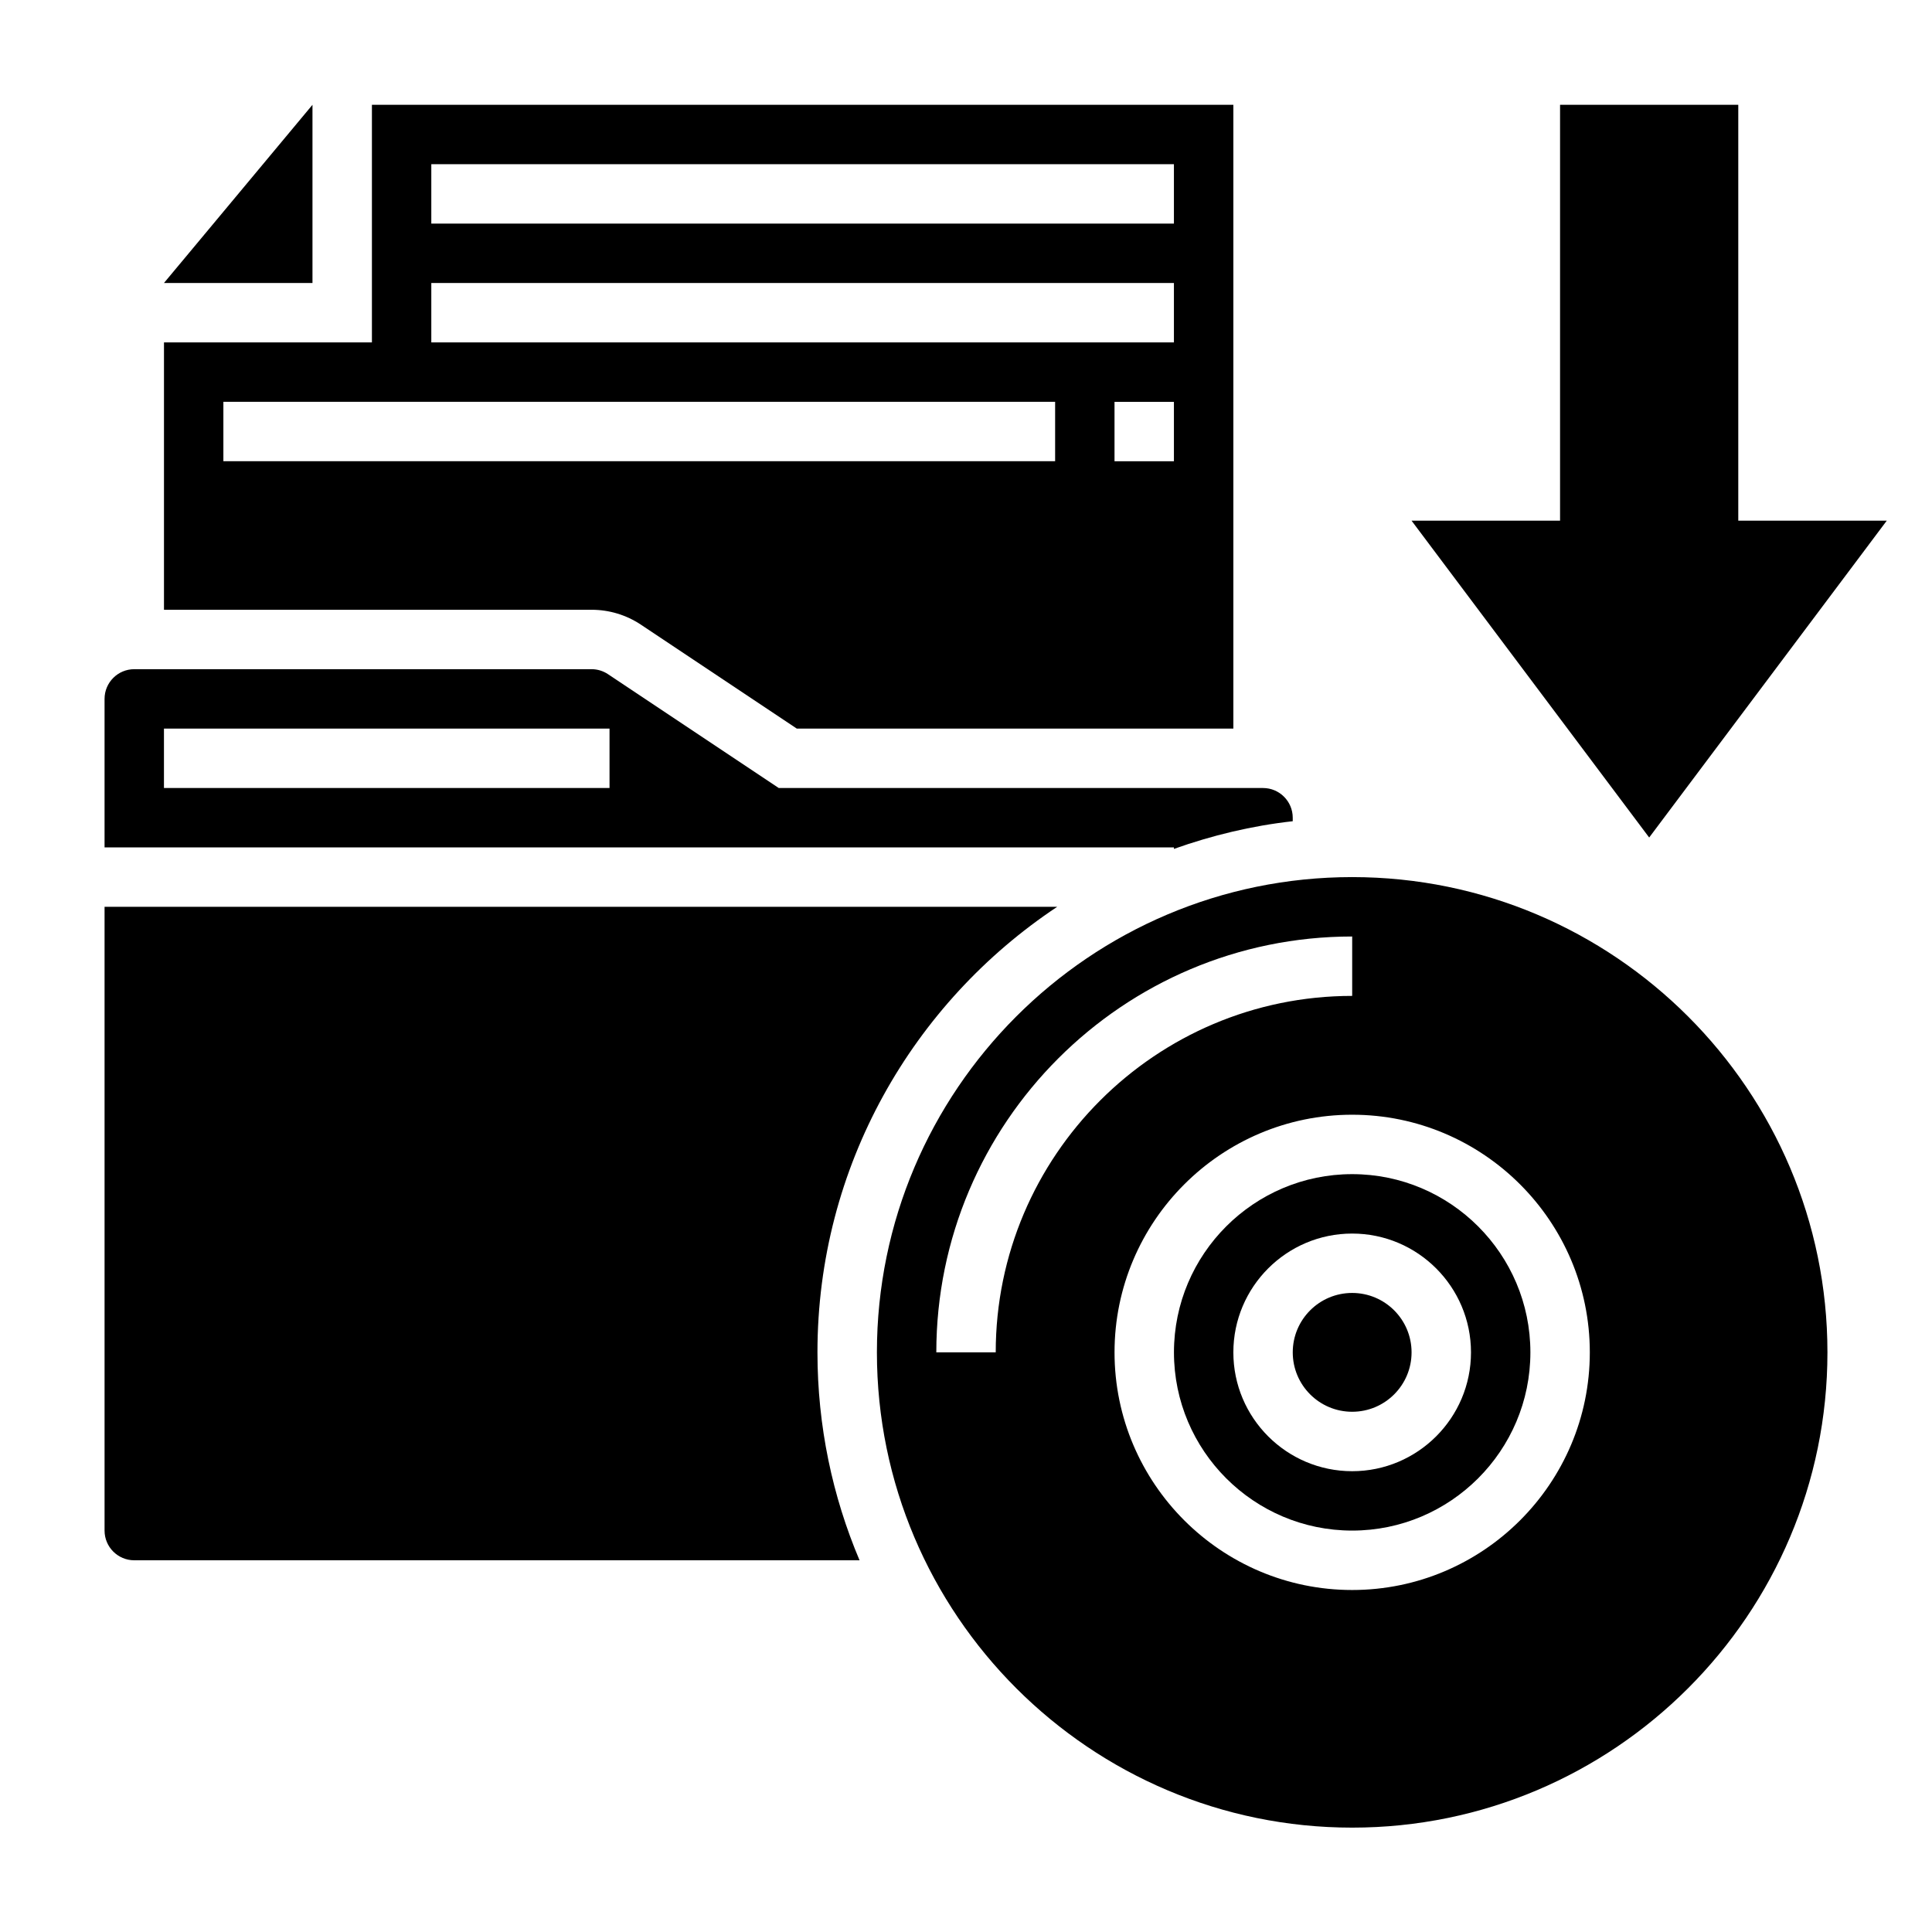 <?xml version="1.0" encoding="UTF-8"?>
<!-- Uploaded to: ICON Repo, www.svgrepo.com, Generator: ICON Repo Mixer Tools -->
<svg fill="#000000" width="800px" height="800px" version="1.1" viewBox="144 144 512 512" xmlns="http://www.w3.org/2000/svg">
 <g>
  <path d="m581.05 365.95-62.977-83.973h39.359v-110.21h47.23v110.21h39.359z"/>
  <path d="m424.18 384.31h-252.47v165.31c0 4.344 3.527 7.871 7.871 7.871h192.21c-7.18-16.949-11.156-35.574-11.156-55.105 0-49.254 25.293-92.676 63.543-118.08z"/>
  <path d="m313.87 309.56 41.281 27.52h115.7v-165.31h-228.29v62.977h-55.105v70.848h113.32c4.672 0 9.203 1.371 13.102 3.969zm141.23-43.328h-15.742v-15.742h15.742zm-196.8-78.723h196.8v15.742l-196.8 0.004zm0 31.488h196.8v15.742l-196.8 0.004zm-55.102 31.488h220.42v15.742l-220.42 0.004z"/>
  <path d="m518.08 502.39c0 8.695-7.047 15.742-15.742 15.742-8.695 0-15.746-7.047-15.746-15.742s7.051-15.746 15.746-15.746c8.695 0 15.742 7.051 15.742 15.746"/>
  <path d="m502.34 376.44c-69.445 0-125.95 56.504-125.95 125.95 0 69.445 56.504 125.95 125.95 125.95 69.445 0 125.95-56.504 125.95-125.95s-56.508-125.95-125.95-125.95zm-94.465 125.95h-15.742c0-60.773 49.438-110.21 110.21-110.21v15.742c-52.09 0-94.465 42.375-94.465 94.465zm94.465 62.977c-34.723 0-62.977-28.254-62.977-62.977s28.254-62.977 62.977-62.977c34.723 0 62.977 28.254 62.977 62.977s-28.254 62.977-62.977 62.977z"/>
  <path d="m455.1 368.97c10.043-3.566 20.555-6.125 31.488-7.336v-0.93c0-4.344-3.527-7.871-7.871-7.871l-128.34-0.004-45.25-30.164c-1.301-0.867-2.801-1.324-4.367-1.324h-121.18c-4.344 0-7.871 3.527-7.871 7.871v39.359h283.39zm-149.57-16.148h-118.08v-15.742h118.08z"/>
  <path d="m502.34 455.16c-26.047 0-47.23 21.184-47.23 47.23s21.184 47.23 47.23 47.23c26.047 0 47.23-21.184 47.23-47.23s-21.184-47.23-47.23-47.23zm0 78.723c-17.367 0-31.488-14.121-31.488-31.488s14.121-31.488 31.488-31.488c17.367 0 31.488 14.121 31.488 31.488 0 17.363-14.125 31.488-31.488 31.488z"/>
  <path d="m226.81 171.77-39.359 47.23h39.359z"/>
 </g>
</svg>